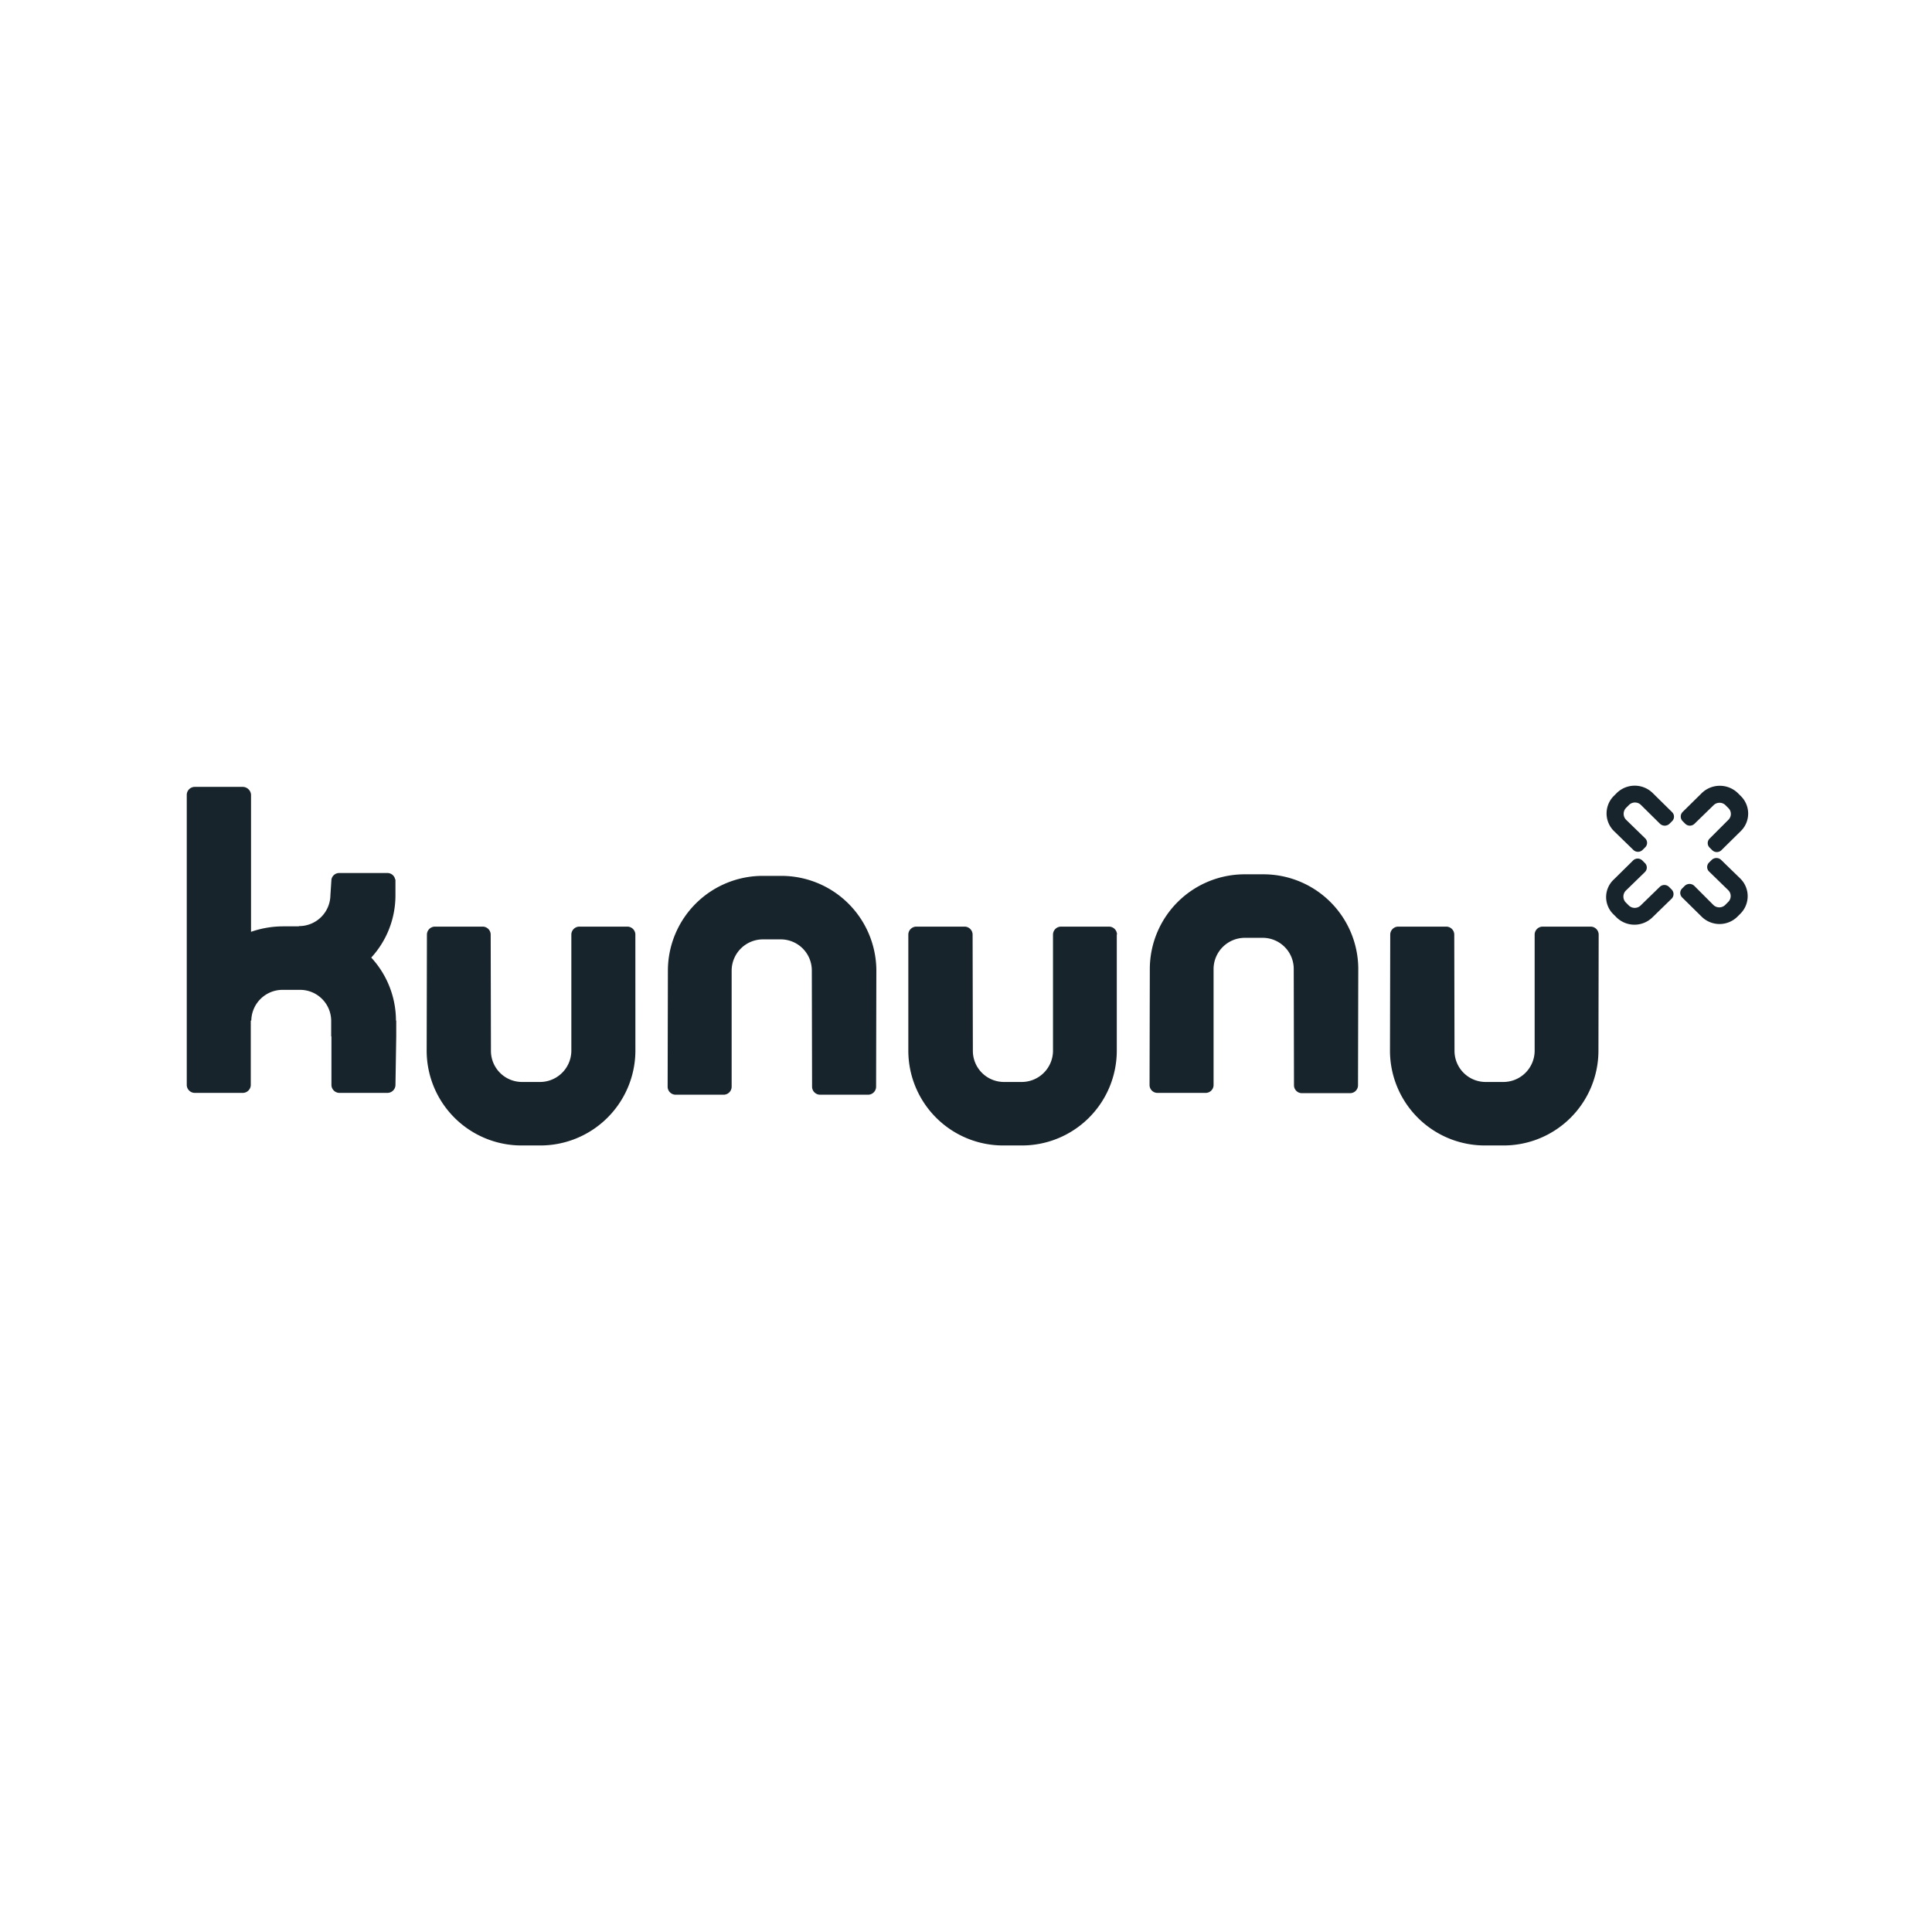 <svg xmlns="http://www.w3.org/2000/svg" xmlns:xlink="http://www.w3.org/1999/xlink" width="300" height="300" viewBox="0 0 300 300"><defs><clipPath id="b"><rect width="300" height="300"/></clipPath></defs><g id="a" clip-path="url(#b)"><g transform="translate(8.4 -130.237)"><g transform="translate(20.6 252.237)"><path d="M53.086,288.984a14.464,14.464,0,0,0-3.839-9.778,14.28,14.28,0,0,0,3.758-9.657v-2.465h-.04a1.221,1.221,0,0,0-1.212-1.01H44.278a1.221,1.221,0,0,0-1.212,1.01l-.162,2.465a4.856,4.856,0,0,1-4.889,4.768v.04H35.51a15.209,15.209,0,0,0-4.93.849V253.912a1.309,1.309,0,0,0-1.253-1.212H21.853a1.251,1.251,0,0,0-1.253,1.212v45.093a1.251,1.251,0,0,0,1.253,1.212h7.435a1.251,1.251,0,0,0,1.253-1.212V288.984h.081a4.856,4.856,0,0,1,4.889-4.768h2.626a4.83,4.83,0,0,1,4.889,4.768v2.465h.04v7.556a1.251,1.251,0,0,0,1.253,1.212h7.435a1.251,1.251,0,0,0,1.253-1.212l.121-7.556v-2.465Z" transform="translate(-20.6 -252.513)" fill="#18242b"/><path d="M145.205,307.612a1.251,1.251,0,0,0-1.253-1.212h-7.435a1.251,1.251,0,0,0-1.253,1.212v18.142a4.875,4.875,0,0,1-4.97,4.768h-2.626a4.83,4.83,0,0,1-4.889-4.768l-.04-18.142a1.251,1.251,0,0,0-1.253-1.212h-7.394a1.251,1.251,0,0,0-1.253,1.212l-.04,18.142a14.728,14.728,0,0,0,14.869,14.627H130.3a14.763,14.763,0,0,0,14.91-14.627Z" transform="translate(-75.546 -284.515)" fill="#18242b"/><path d="M205.4,319.669a1.251,1.251,0,0,0,1.253,1.212h7.435a1.251,1.251,0,0,0,1.253-1.212V301.527a4.865,4.865,0,0,1,4.929-4.768H222.9a4.83,4.83,0,0,1,4.889,4.768l.04,18.142a1.251,1.251,0,0,0,1.253,1.212h7.435a1.251,1.251,0,0,0,1.253-1.212l.04-18.142A14.754,14.754,0,0,0,222.936,286.9H220.31a14.728,14.728,0,0,0-14.869,14.627Z" transform="translate(-130.73 -272.894)" fill="#18242b"/><path d="M330.305,307.612a1.251,1.251,0,0,0-1.253-1.212h-7.435a1.251,1.251,0,0,0-1.253,1.212v18.142a4.865,4.865,0,0,1-4.93,4.768H312.81a4.83,4.83,0,0,1-4.889-4.768l-.04-18.142a1.251,1.251,0,0,0-1.253-1.212h-7.475a1.251,1.251,0,0,0-1.253,1.212v18.142a14.728,14.728,0,0,0,14.869,14.627H315.4a14.728,14.728,0,0,0,14.869-14.627V307.612Z" transform="translate(-185.855 -284.515)" fill="#18242b"/><path d="M515.405,307.612a1.251,1.251,0,0,0-1.253-1.212h-7.435a1.251,1.251,0,0,0-1.253,1.212v18.142a4.865,4.865,0,0,1-4.93,4.768H497.91a4.83,4.83,0,0,1-4.889-4.768l-.04-18.142a1.251,1.251,0,0,0-1.253-1.212h-7.435a1.251,1.251,0,0,0-1.253,1.212L483,325.754a14.728,14.728,0,0,0,14.869,14.627H500.5a14.728,14.728,0,0,0,14.869-14.627Z" transform="translate(-296.164 -284.515)" fill="#18242b"/><path d="M390.6,319.029a1.225,1.225,0,0,0,1.253,1.212h7.435a1.225,1.225,0,0,0,1.253-1.212v-18.1a4.865,4.865,0,0,1,4.93-4.768H408.1a4.83,4.83,0,0,1,4.889,4.768l.04,18.142a1.225,1.225,0,0,0,1.253,1.212h7.435a1.225,1.225,0,0,0,1.253-1.212l.04-18.142A14.728,14.728,0,0,0,408.136,286.3H405.51a14.728,14.728,0,0,0-14.869,14.627Z" transform="translate(-241.098 -272.537)" fill="#18242b"/><path d="M577.8,283.6" transform="translate(-352.659 -270.928)" fill="#18242b"/><path d="M577.8,274" transform="translate(-352.659 -265.207)" fill="#18242b"/><g transform="translate(220.398)"><path d="M571.556,255.212a1.318,1.318,0,0,0-1.818,0l-.485.485a1.318,1.318,0,0,0,0,1.818l2.99,2.909a.976.976,0,0,1-.04,1.414l-.364.364a1.024,1.024,0,0,1-1.455,0l-2.99-2.909a3.841,3.841,0,0,1-.04-5.455l.485-.485a3.988,3.988,0,0,1,5.576.04l2.788,2.748.2.2a.976.976,0,0,1,0,1.414l-.364.364a1.074,1.074,0,0,1-1.5.04Z" transform="translate(-566.167 -252.237)" fill="#18242b"/><path d="M602.157,257.538a1.268,1.268,0,0,0,0-1.778l-.485-.485a1.318,1.318,0,0,0-1.818,0l-2.99,2.909a1.025,1.025,0,0,1-1.455-.04l-.364-.364a1.013,1.013,0,0,1-.04-1.414l2.99-2.95a4.027,4.027,0,0,1,5.576-.04l.485.485a3.806,3.806,0,0,1,0,5.455l-2.788,2.748-.2.2a1.024,1.024,0,0,1-1.455,0l-.364-.364a.978.978,0,0,1-.04-1.414Z" transform="translate(-583.151 -252.259)" fill="#18242b"/><path d="M569.108,285.24a1.318,1.318,0,0,0,0,1.818l.485.485a1.318,1.318,0,0,0,1.818,0l2.99-2.909a1.025,1.025,0,0,1,1.455.04l.364.364a1.013,1.013,0,0,1,.04,1.414l-2.99,2.909a3.988,3.988,0,0,1-5.576.04l-.485-.485a3.724,3.724,0,0,1,.04-5.414l2.788-2.748.2-.2a1.024,1.024,0,0,1,1.455,0l.364.364a.978.978,0,0,1,.04,1.414Z" transform="translate(-566.062 -268.931)" fill="#18242b"/><path d="M599.7,287.335a1.318,1.318,0,0,0,1.818,0l.485-.485a1.28,1.28,0,0,0,0-1.818l-2.99-2.909a.977.977,0,0,1,.04-1.414l.364-.364a1.063,1.063,0,0,1,1.455-.04l2.99,2.909a3.841,3.841,0,0,1,.04,5.455l-.485.485a3.951,3.951,0,0,1-5.576-.04l-2.788-2.748-.2-.2a.976.976,0,0,1,0-1.414l.364-.364a1.074,1.074,0,0,1,1.5-.04Z" transform="translate(-583.039 -268.804)" fill="#18242b"/></g></g></g></g></svg>